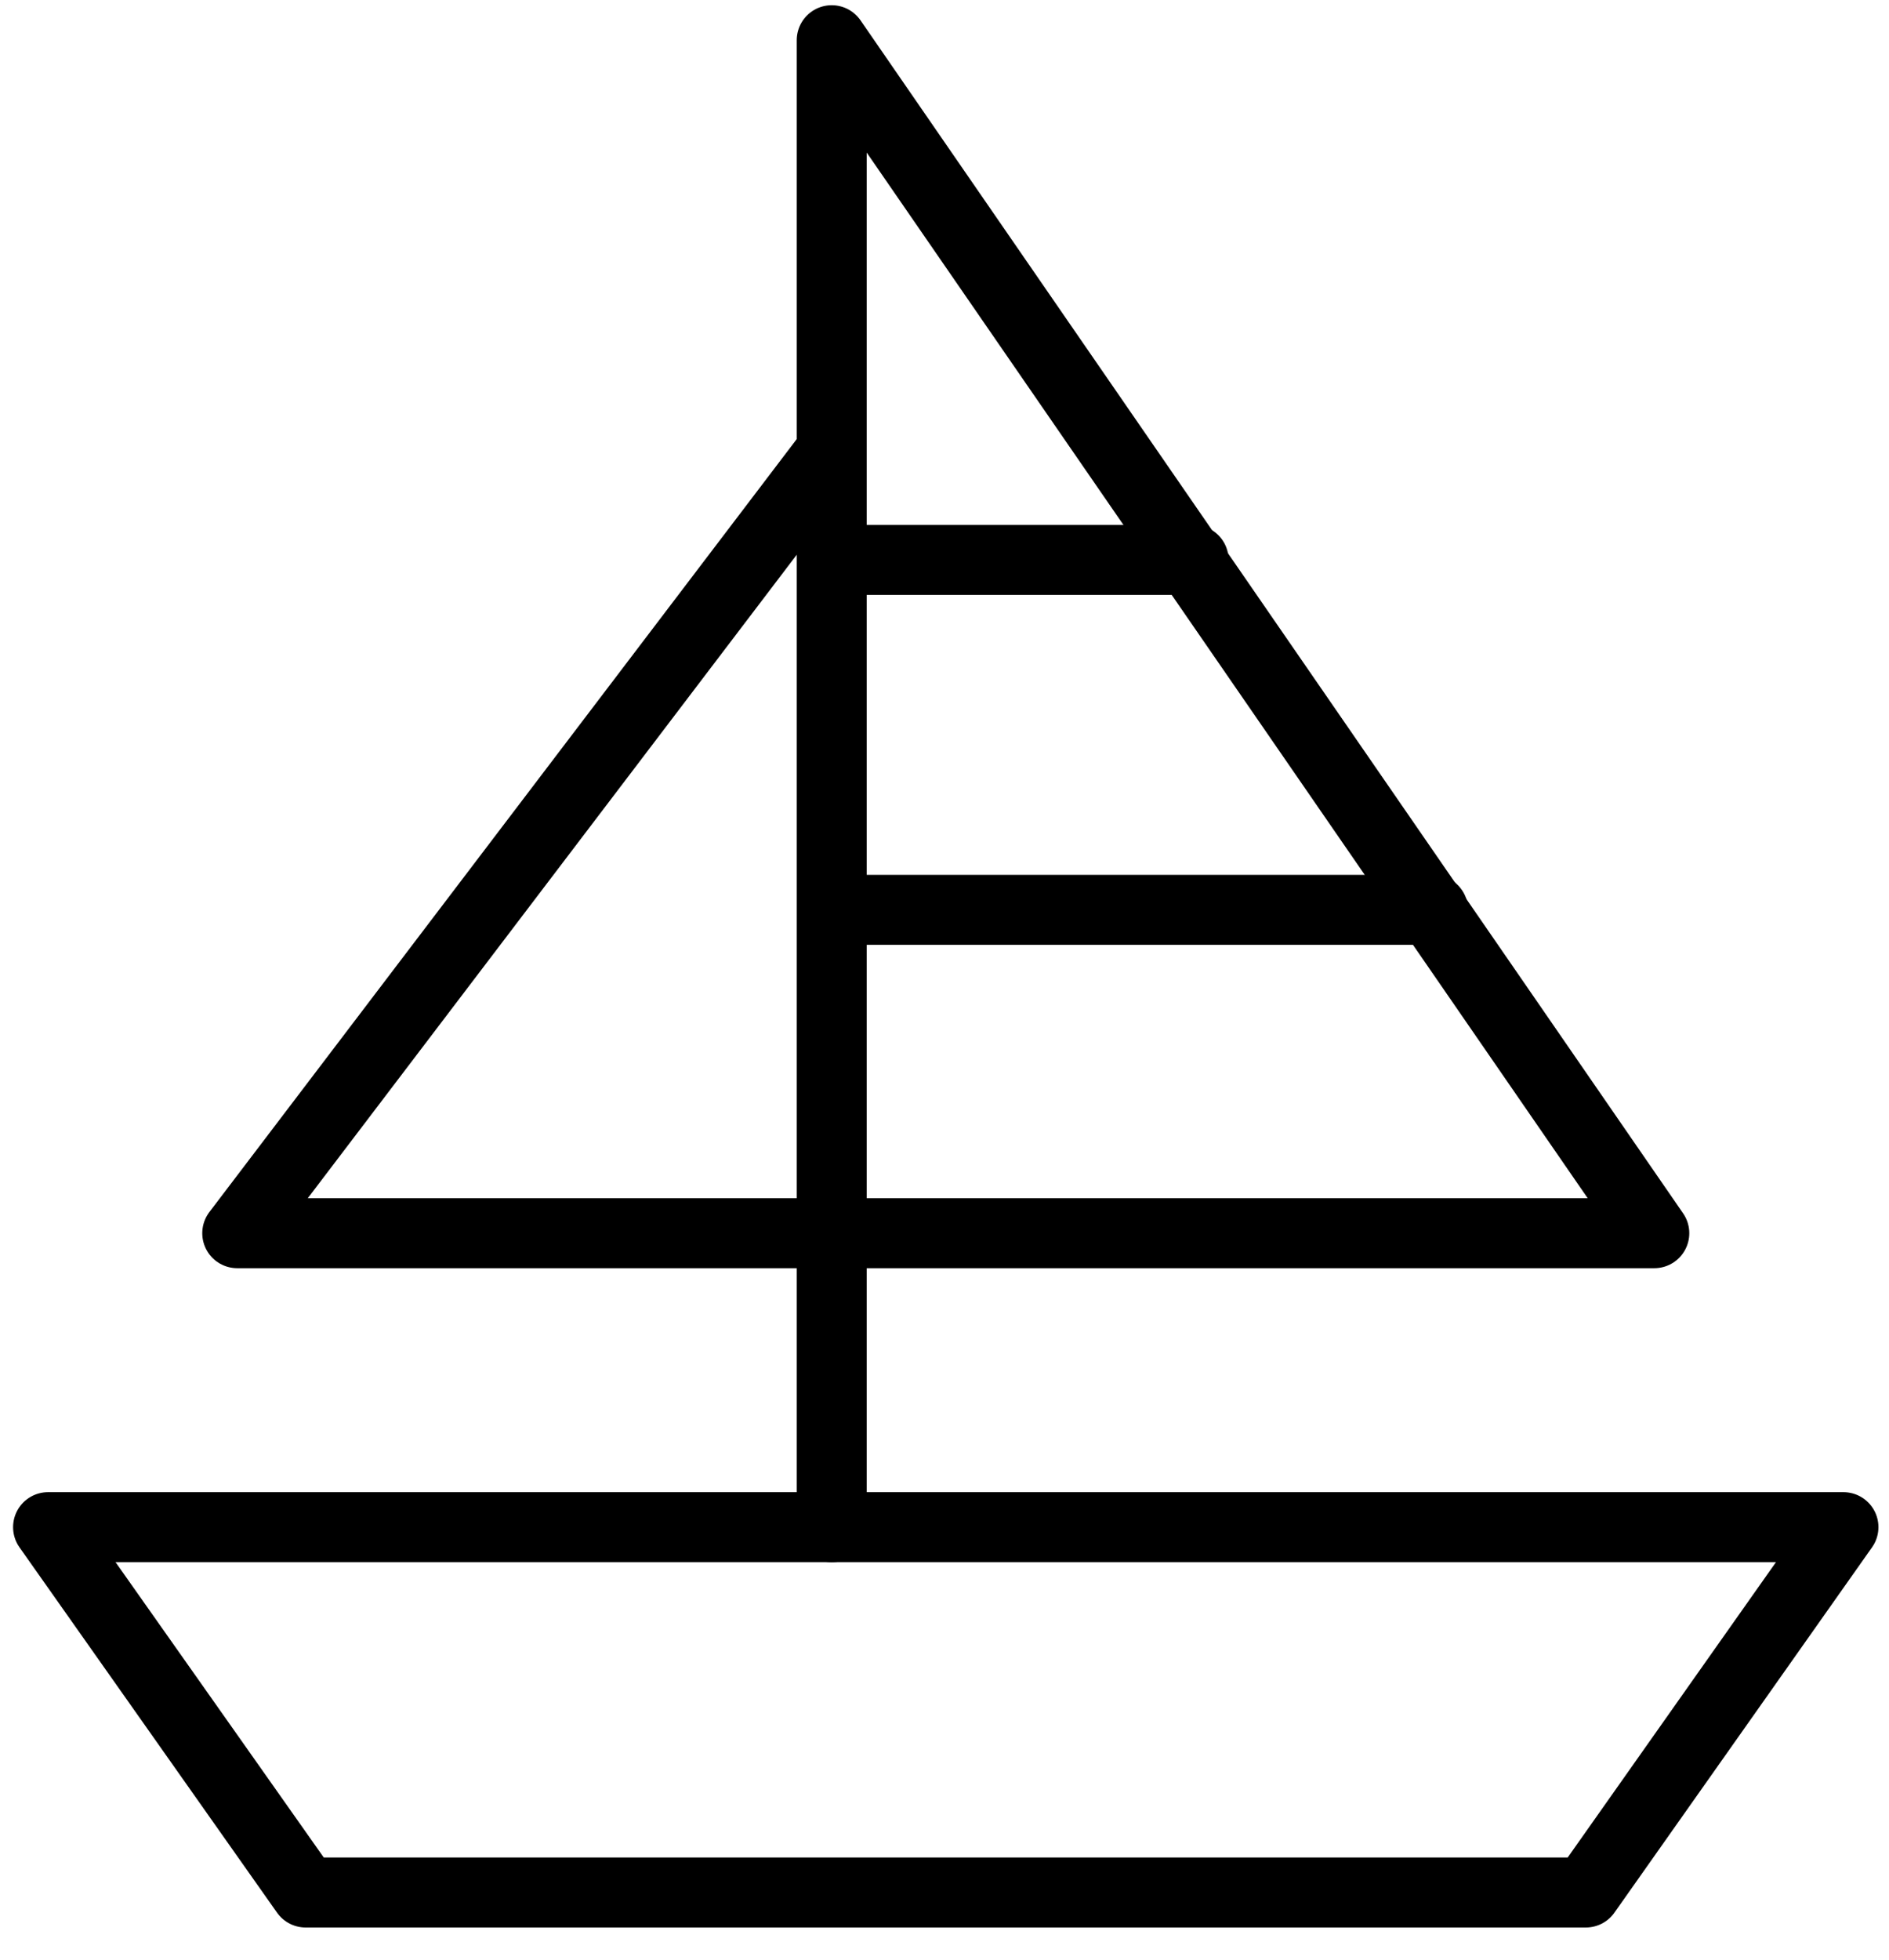 <?xml version="1.0" encoding="UTF-8"?>
<svg width="54px" height="56px" viewBox="0 0 54 56" version="1.1" xmlns="http://www.w3.org/2000/svg" xmlns:xlink="http://www.w3.org/1999/xlink">
    <title>A70746D9-C712-46E4-9181-94A643DFFAD2</title>
    <defs>
        <filter id="filter-1">
            <feColorMatrix in="SourceGraphic" type="matrix" values="0 0 0 0 0.843 0 0 0 0 0.518 0 0 0 0 0.004 0 0 0 1 0"></feColorMatrix>
        </filter>
        <filter id="filter-2">
            <feColorMatrix in="SourceGraphic" type="matrix" values="0 0 0 0 0.843 0 0 0 0 0.518 0 0 0 0 0.004 0 0 0 1 0"></feColorMatrix>
        </filter>
    </defs>
    <g id="Page-1" stroke="none" stroke-width="1" fill="none" fill-rule="evenodd" stroke-linecap="round" stroke-linejoin="round">
        <g id="1.HOME_VAN-TRANFER_With-return" transform="translate(-823, -436)">
            <g id="tabs" transform="translate(806, 256)">
                <g id="icon/donkey" transform="translate(17.868, 181)" filter="url(#filter-1)">
                    <g filter="url(#filter-2)" id="Group-28">
                        <g>
                            <g id="Group-5" stroke="#000000" stroke-width="2">
                                <polygon id="Stroke-1" points="44.465 53.08 7.869 53.08 0.506 42.64 51.83 42.64"></polygon>
                                <polyline id="Stroke-3" points="22.908 42.64 22.908 0.149 46.423 34.24 5.914 34.24 22.908 11.884"></polyline>
                            </g>
                            <line x1="23.473" y1="15" x2="33.253" y2="15" id="Stroke-6" stroke="#000000" stroke-width="2"></line>
                            <line x1="23.473" y1="25" x2="40.099" y2="25" id="Stroke-7" stroke="#000000" stroke-width="2"></line>
                        </g>
                    </g>
                </g>
            </g>
        </g>
    </g>
</svg>